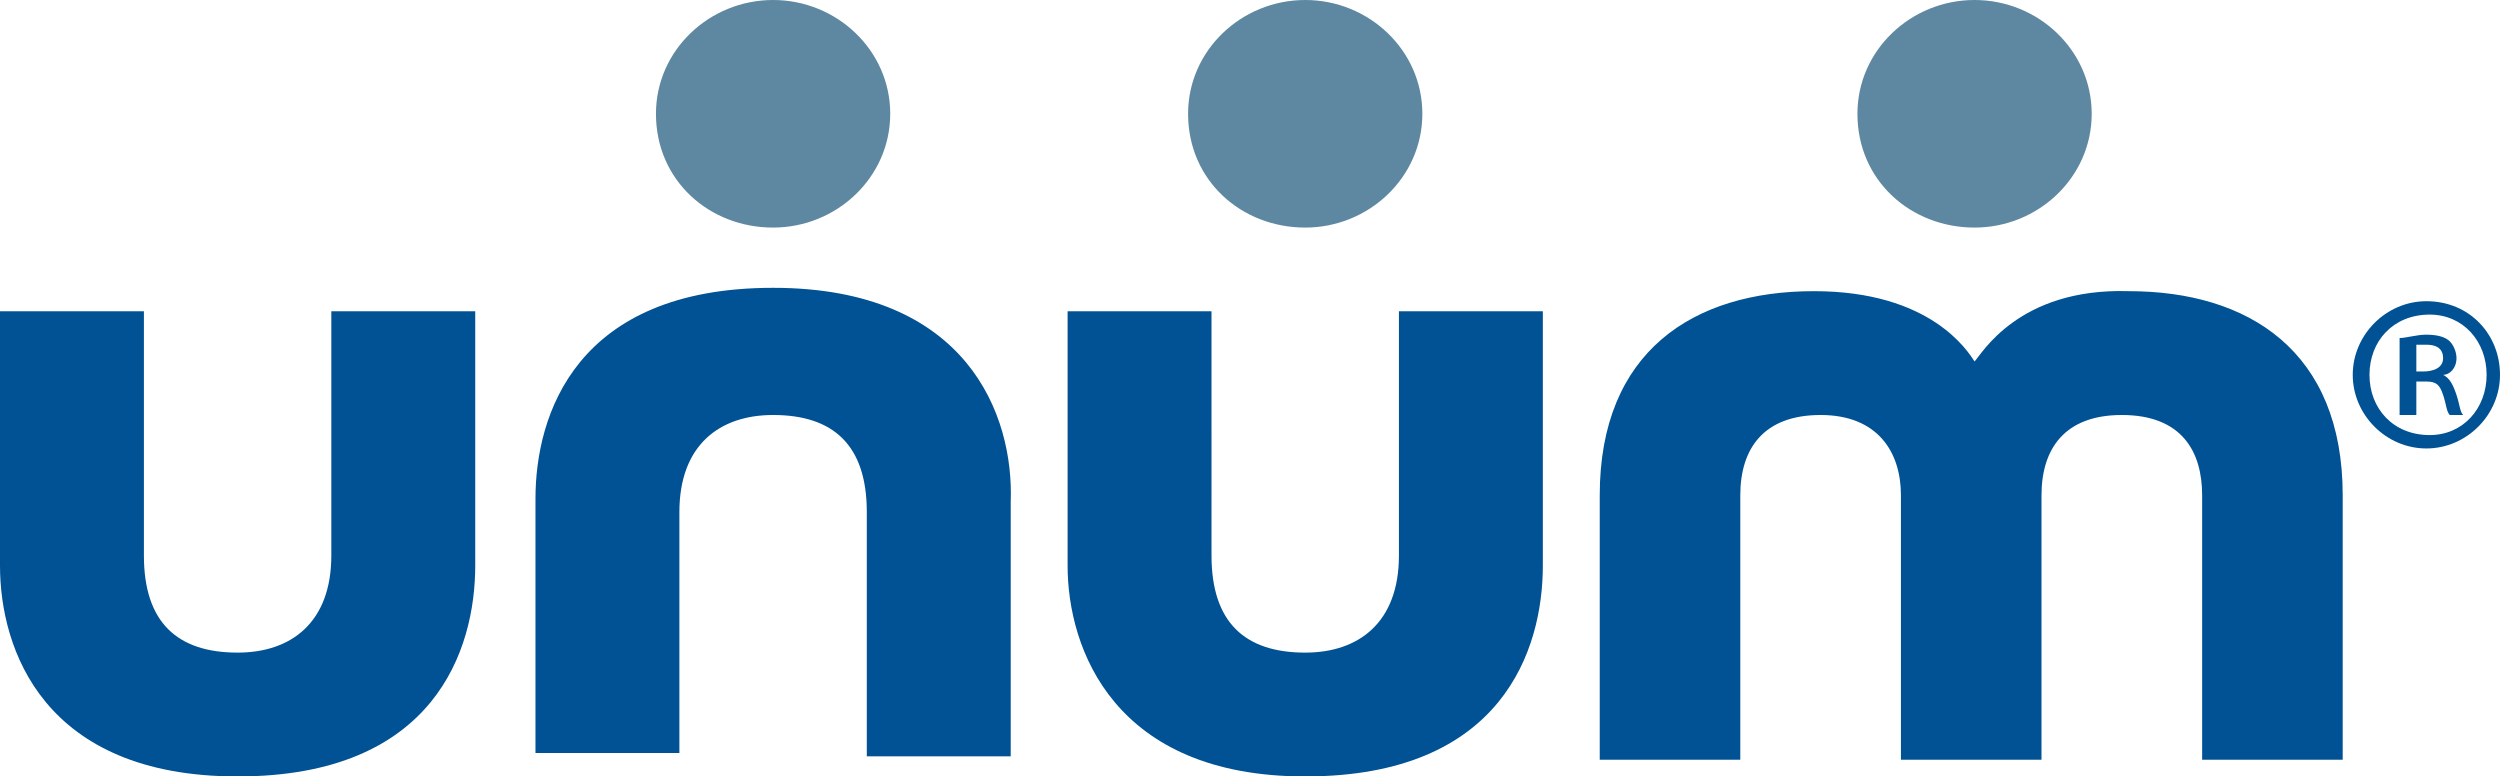 <?xml version="1.0" encoding="UTF-8" standalone="no"?>
<svg
   version="1.1"
   id="Layer_1"
   x="0"
   y="0"
   viewBox="0 0 74.7 23.2"
   xml:space="preserve"
   enable-background="new 0 0 75.5 24.7"
   sodipodi:docname="0000005513.svg"
   width="74.7"
   height="23.2"
   xmlns:inkscape="http://www.inkscape.org/namespaces/inkscape"
   xmlns:sodipodi="http://sodipodi.sourceforge.net/DTD/sodipodi-0.dtd"
   xmlns="http://www.w3.org/2000/svg"
   xmlns:svg="http://www.w3.org/2000/svg"><defs
     id="defs17" /><sodipodi:namedview
     id="namedview15"
     pagecolor="#ffffff"
     bordercolor="#000000"
     borderopacity="0.25"
     inkscape:showpageshadow="2"
     inkscape:pageopacity="0.0"
     inkscape:pagecheckerboard="0"
     inkscape:deskcolor="#d1d1d1"
     showgrid="false" /><style
     id="style2">.st0{fill:#015294}.st1{fill:#5e88a1}</style><path
     class="st0"
     d="m 39,23.2 c 5.9,0 7.1,-3.8 7.1,-6.3 V 9.3 h -4.3 v 7.3 c 0,2 -1.2,2.9 -2.8,2.9 -1.8,0 -2.8,-0.9 -2.8,-2.9 V 9.3 h -4.3 v 7.6 c 0,2.5 1.4,6.3 7.1,6.3 z m -31.9,0 c 5.9,0 7.1,-3.8 7.1,-6.3 V 9.3 H 9.9 v 7.3 c 0,2 -1.2,2.9 -2.8,2.9 -1.8,0 -2.8,-0.9 -2.8,-2.9 V 9.3 H 0 v 7.6 c 0,2.5 1.3,6.3 7.1,6.3 z m 16,-14.6 c -5.9,0 -7.1,3.8 -7.1,6.3 v 7.6 h 4.3 v -7.2 c 0,-2 1.2,-2.9 2.8,-2.9 1.8,0 2.8,0.9 2.8,2.9 v 7.3 h 4.3 V 15 C 30.3,12.4 28.9,8.6 23.1,8.6 Z M 59,10.8 c -0.2,-0.3 -1.3,-2.1 -4.8,-2.1 -3.6,0 -6.4,1.8 -6.4,6.1 v 7.9 H 52 v -7.9 c 0,-1.4 0.7,-2.4 2.4,-2.4 1.7,0 2.4,1.1 2.4,2.4 v 7.9 H 61 v -7.9 c 0,-1.4 0.7,-2.4 2.4,-2.4 1.8,0 2.4,1.1 2.4,2.4 v 7.9 H 70 V 14.8 C 70,10.5 67.2,8.7 63.6,8.7 60.3,8.6 59.2,10.6 59,10.8 Z"
     id="path4" /><g
     id="g8"
     transform="translate(-0.3,-1.1)"><path
       class="st1"
       d="m 19.9,4.5 c 0,2 1.6,3.4 3.5,3.4 1.9,0 3.5,-1.5 3.5,-3.4 0,-1.9 -1.6,-3.4 -3.5,-3.4 -1.9,0 -3.5,1.5 -3.5,3.4 z m 15.9,0 c 0,2 1.6,3.4 3.5,3.4 1.9,0 3.5,-1.5 3.5,-3.4 0,-1.9 -1.6,-3.4 -3.5,-3.4 -1.9,0 -3.5,1.5 -3.5,3.4 z m 20,0 c 0,2 1.6,3.4 3.5,3.4 1.9,0 3.5,-1.5 3.5,-3.4 0,-1.9 -1.6,-3.4 -3.5,-3.4 -1.9,0 -3.5,1.5 -3.5,3.4 z"
       id="path6" /></g><g
     id="g12"
     transform="translate(-0.3,-1.1)"><path
       class="st0"
       d="m 75,12.3 c 0,1.2 -1,2.2 -2.2,2.2 -1.2,0 -2.2,-1 -2.2,-2.2 0,-1.2 1,-2.2 2.2,-2.2 1.3,0 2.2,1 2.2,2.2 z m -3.9,0 c 0,1 0.7,1.8 1.8,1.8 1,0 1.7,-0.8 1.7,-1.8 0,-1 -0.7,-1.8 -1.7,-1.8 -1.1,0 -1.8,0.8 -1.8,1.8 z m 1.3,1.2 H 72 v -2.3 c 0.2,0 0.5,-0.1 0.8,-0.1 0.4,0 0.6,0.1 0.7,0.2 0.1,0.1 0.2,0.3 0.2,0.5 0,0.3 -0.2,0.5 -0.4,0.5 0.2,0.1 0.3,0.3 0.4,0.6 0.1,0.3 0.1,0.5 0.2,0.6 h -0.4 c -0.1,-0.1 -0.1,-0.3 -0.2,-0.6 -0.1,-0.3 -0.2,-0.4 -0.5,-0.4 h -0.3 v 1 z m 0,-1.3 h 0.3 c 0.3,0 0.6,-0.1 0.6,-0.4 0,-0.2 -0.1,-0.4 -0.5,-0.4 h -0.3 v 0.8 z"
       id="path10" /></g></svg>

